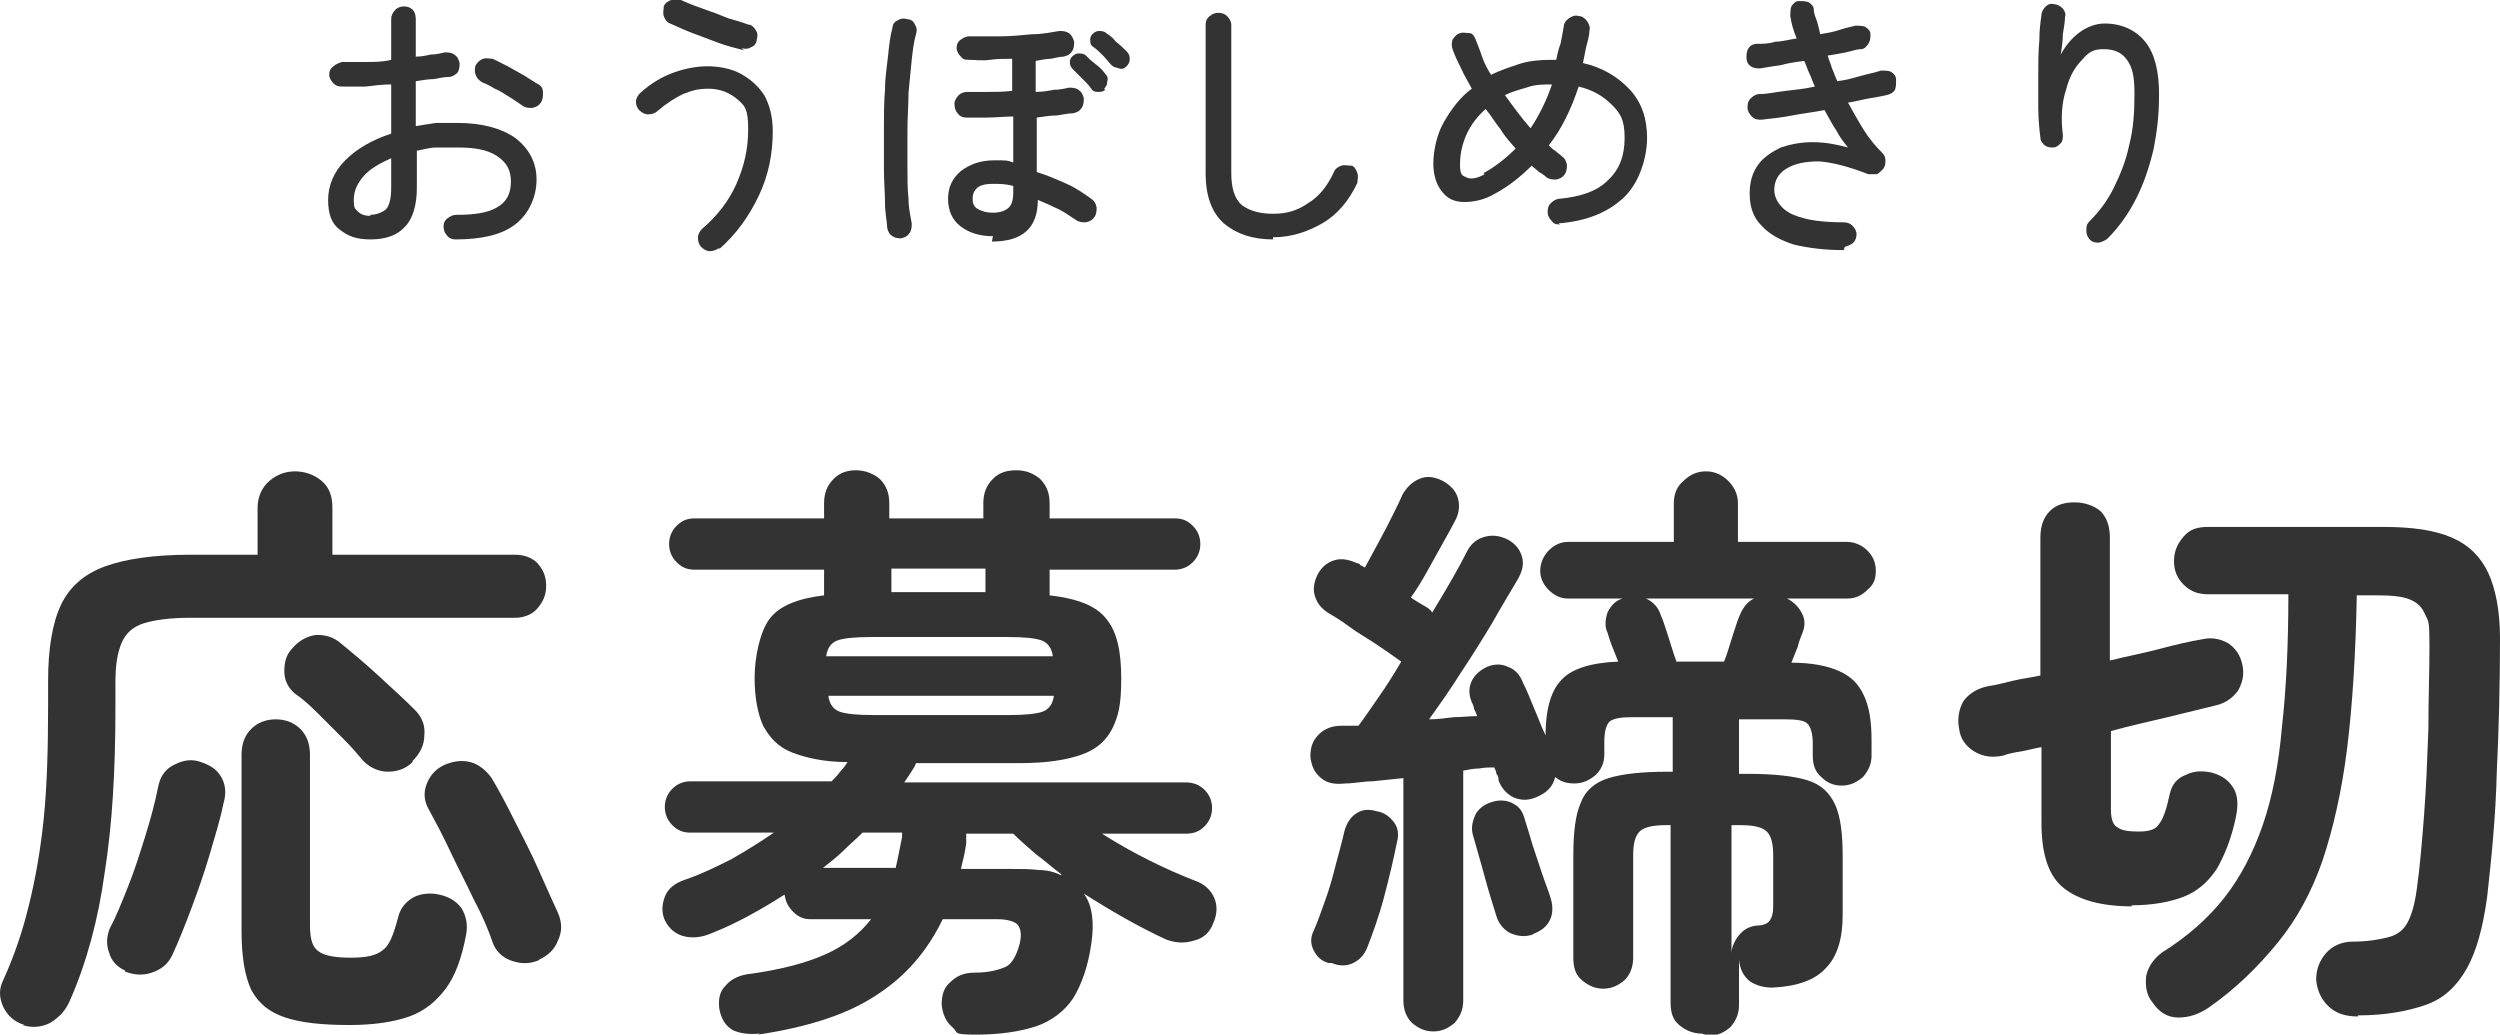 <?xml version="1.0" encoding="UTF-8"?>
<svg id="_レイヤー_1" data-name="レイヤー_1" xmlns="http://www.w3.org/2000/svg" version="1.1" viewBox="0 0 233.9 96.8">
  <!-- Generator: Adobe Illustrator 29.3.1, SVG Export Plug-In . SVG Version: 2.1.0 Build 151)  -->
  <defs>
    <style>
      .st0 {
        fill: #333;
      }
    </style>
  </defs>
  <g>
    <path class="st0" d="M2.3,95.9c-1-.3-1.6-.9-2-1.7-.4-.9-.4-1.7,0-2.5,1-2.2,1.8-4.5,2.4-7,.6-2.4,1.1-5.2,1.4-8.2.3-3,.4-6.5.4-10.5v-2.3c0-3,.4-5.4,1.2-7.1.8-1.7,2.2-2.9,4.1-3.6,1.9-.7,4.6-1.1,8-1.1h6.3v-4.4c0-1,.4-1.9,1.1-2.5.7-.6,1.5-.9,2.4-.9s1.8.3,2.5.9c.7.6,1,1.4,1,2.5v4.4h17.1c.9,0,1.6.3,2.1.8.5.6.8,1.2.8,2.1s-.3,1.5-.8,2.1c-.5.6-1.3.9-2.1.9h-30.4c-1.9,0-3.3.2-4.3.5-1,.3-1.7.9-2.1,1.8-.4.9-.6,2.1-.6,3.7v2.4c0,5.9-.3,11-1,15.4-.6,4.4-1.7,8.5-3.3,12.1-.4.9-1,1.5-1.8,2-.8.4-1.7.5-2.6.2ZM11.7,90.8c-.7-.3-1.3-.9-1.5-1.7-.3-.8-.2-1.6.1-2.3.6-1.1,1.1-2.4,1.7-3.9.6-1.5,1.1-3.1,1.6-4.7.5-1.6.9-3.1,1.2-4.6.2-1,.7-1.7,1.6-2.1.8-.4,1.6-.5,2.4-.2.9.3,1.5.7,1.9,1.4s.5,1.5.2,2.5c-.3,1.5-.8,3.1-1.3,4.8-.5,1.7-1.1,3.4-1.7,5-.6,1.6-1.2,3.1-1.8,4.4-.4.8-1,1.3-1.9,1.6-.9.3-1.7.2-2.5-.1ZM32.7,95.9c-2.5,0-4.5-.2-6-.7-1.5-.5-2.5-1.3-3.2-2.6-.6-1.3-.9-3.1-.9-5.5v-16.5c0-1,.3-1.8.9-2.4.6-.6,1.4-.9,2.3-.9s1.7.3,2.3.9c.6.6.9,1.4.9,2.4v15.9c0,1.3.2,2.1.8,2.5.5.4,1.5.6,3,.6s2.4-.2,3-.7c.6-.4,1-1.4,1.4-2.9.2-.9.6-1.5,1.4-2,.7-.4,1.6-.5,2.5-.3.9.2,1.6.6,2.1,1.3.4.7.6,1.5.4,2.5-.4,2.1-1,3.8-1.9,5-.9,1.2-2,2.1-3.4,2.6-1.4.5-3.3.8-5.6.8ZM38.6,71.3c-.6.6-1.4.9-2.3.9-.9,0-1.7-.4-2.3-1-.5-.6-1.1-1.3-1.9-2.1-.8-.8-1.6-1.6-2.4-2.4-.8-.8-1.5-1.4-2.1-1.8-.6-.5-1-1.2-1-2.1,0-.9.2-1.6.8-2.2.6-.7,1.4-1.1,2.2-1.2.9,0,1.6.2,2.3.8,1.1.9,2.3,1.9,3.6,3.1,1.3,1.2,2.4,2.2,3.3,3.1.7.7,1,1.5.9,2.4,0,.9-.4,1.7-1.1,2.4ZM50.5,89.8c-.9.4-1.7.4-2.6.1-.9-.3-1.5-.9-1.8-1.7-.4-1.2-1-2.6-1.8-4.1-.7-1.5-1.5-3-2.2-4.5-.7-1.5-1.4-2.8-2-3.9-.4-.7-.5-1.5-.2-2.3s.8-1.4,1.6-1.8c.9-.4,1.7-.5,2.5-.3.8.2,1.5.8,2,1.5.6,1,1.3,2.3,2.1,3.9.8,1.6,1.6,3.1,2.3,4.7.7,1.6,1.3,2.9,1.8,4,.4.9.4,1.8,0,2.6-.3.8-.9,1.4-1.8,1.8Z"/>
    <path class="st0" d="M71.1,96.7c-1,.1-1.8,0-2.5-.3-.7-.4-1.1-1-1.3-2-.1-.9,0-1.6.6-2.2.5-.6,1.3-1,2.4-1.1,2.8-.4,5.1-1,6.9-1.8,1.8-.8,3.2-1.9,4.3-3.3h-5.7c-.6,0-1.1-.2-1.6-.7s-.7-1-.8-1.6c-2.2,1.4-4.5,2.7-6.8,3.6-.9.4-1.8.5-2.6.3-.8-.2-1.4-.7-1.8-1.5-.3-.7-.3-1.4,0-2.2.3-.8,1-1.3,1.9-1.6,1.5-.5,2.9-1.2,4.3-1.9,1.4-.8,2.7-1.6,4-2.5h-7.8c-.7,0-1.2-.2-1.7-.7-.5-.5-.7-1.1-.7-1.7s.2-1.2.7-1.7c.5-.5,1.1-.7,1.7-.7h13.2c.3-.3.6-.6.8-.9.3-.3.5-.6.7-.9-2.2,0-3.9-.4-5.2-.9-1.3-.5-2.1-1.4-2.7-2.5-.5-1.1-.8-2.6-.8-4.5s.5-4.3,1.4-5.5c.9-1.2,2.6-1.9,5.1-2.2v-2.4h-12.1c-.7,0-1.2-.2-1.7-.7-.5-.5-.7-1.1-.7-1.7s.2-1.2.7-1.7c.5-.5,1-.7,1.7-.7h12.1v-1.4c0-1,.3-1.7.9-2.3.6-.6,1.3-.8,2.1-.8s1.6.3,2.2.8c.6.6.9,1.3.9,2.3v1.4h8.8v-1.4c0-1,.3-1.7.9-2.3.6-.6,1.3-.8,2.2-.8s1.6.3,2.2.8c.6.6.9,1.3.9,2.3v1.4h11.7c.7,0,1.2.2,1.7.7.5.5.7,1.1.7,1.7s-.2,1.2-.7,1.7c-.5.5-1.1.7-1.7.7h-11.7v2.4c2.6.3,4.4,1,5.3,2.2,1,1.2,1.4,3,1.4,5.6s-.3,3.5-.8,4.6c-.6,1.2-1.5,2-2.9,2.5-1.4.5-3.3.8-5.8.8h-9.7c-.1.3-.3.6-.5.9-.2.3-.4.6-.6.9h26.3c.7,0,1.3.2,1.8.7.5.5.7,1.1.7,1.7s-.2,1.2-.7,1.7c-.5.5-1,.7-1.8.7h-7.8c3,1.9,5.9,3.3,8.7,4.4.9.3,1.5.9,1.8,1.6.3.7.3,1.5-.1,2.4-.3.8-.9,1.4-1.8,1.6-.9.3-1.8.2-2.6-.1-2.6-1.2-5.2-2.7-7.7-4.3.8,1.1,1,2.7.7,4.7-.3,2.1-.9,3.8-1.7,5.1-.8,1.2-2,2.1-3.4,2.6-1.5.5-3.4.8-5.7.8s-1.6-.2-2.2-.7c-.6-.5-.9-1.2-1-2.1,0-.9.2-1.6.8-2.1.6-.6,1.3-.9,2.3-.9,1.4,0,2.4-.3,3-.6.5-.3.9-1,1.2-2.1.2-.9.1-1.4-.2-1.8-.3-.3-1-.5-1.9-.5h-5.1c-1.4,2.9-3.4,5.3-6.2,7.1-2.7,1.8-6.4,3-11.1,3.7ZM77.1,81.2h6.7c.1-.4.2-.9.3-1.4.1-.5.2-1,.3-1.5,0,0,0-.1,0-.2s0-.1,0-.2h-3.7c-.6.6-1.2,1.1-1.8,1.7-.6.6-1.3,1.1-1.9,1.6ZM77.4,61.4h21.1c-.1-.8-.5-1.3-1.1-1.5-.6-.2-1.6-.3-3.1-.3h-12.8c-1.4,0-2.5.1-3.1.3-.6.2-1,.7-1.1,1.5ZM81.6,66.9h12.8c1.4,0,2.5-.1,3.1-.3.6-.2,1-.7,1.1-1.5h-21.1c.1.8.5,1.3,1.1,1.5.6.2,1.6.3,3.1.3ZM83.4,55.4h8.8v-2.2h-8.8v2.2ZM99.3,81.8c-.8-.6-1.6-1.3-2.4-1.9-.8-.7-1.5-1.3-2.1-1.9h-4.4v.4c0,.1,0,.3,0,.5-.1.8-.3,1.6-.5,2.4h4.7c1,0,1.8,0,2.6.1.8,0,1.5.2,2.1.5Z"/>
    <path class="st0" d="M159.2,96.7c-.8,0-1.5-.3-2.1-.8-.6-.5-.8-1.2-.8-2.1v-16.6h-.4c-1.3,0-2.1.2-2.5.6-.4.4-.6,1.1-.6,2.2v9.6c0,.9-.3,1.6-.8,2.1-.6.5-1.2.8-2,.8s-1.4-.3-2-.8-.8-1.2-.8-2.1v-9.6c0-2.1.2-3.8.7-4.9.4-1.1,1.3-1.9,2.6-2.3,1.3-.4,3.1-.6,5.6-.6h.4v-5.1h-3.8c-1,0-1.7.1-2.1.4-.3.3-.5.9-.5,1.9v1.2c0,.8-.3,1.4-.8,1.9-.6.5-1.2.8-2,.8s-1.3-.2-1.8-.6c-.2.9-.8,1.5-1.8,1.9-.7.3-1.4.3-2.1,0-.6-.3-1.1-.8-1.4-1.6,0-.2,0-.4-.2-.6,0-.2-.1-.4-.2-.6-.4,0-.9,0-1.4.1-.5,0-1,.1-1.5.2v21.5c0,.9-.3,1.5-.8,2.1-.6.5-1.2.8-2,.8s-1.4-.3-2-.8c-.5-.5-.8-1.2-.8-2.1v-20.8c-1,.1-2,.2-2.9.3-.9,0-1.7.2-2.5.2-1,.1-1.7,0-2.3-.5-.6-.5-.9-1.1-1-2,0-.9.2-1.5.8-2.1.5-.5,1.2-.8,2.1-.8.2,0,.5,0,.8,0s.5,0,.8,0c.6-.8,1.2-1.7,1.9-2.7.7-1,1.4-2.1,2.1-3.3-.7-.5-1.4-1-2.3-1.6-.9-.6-1.8-1.1-2.6-1.7-.8-.6-1.5-1-2-1.3-.6-.4-1-.9-1.2-1.6-.2-.7,0-1.4.3-2,.4-.7.9-1.1,1.6-1.3s1.4,0,2.1.3c0,0,.2,0,.3.2.1,0,.2.1.4.2.4-.7.8-1.5,1.3-2.4.5-.9.9-1.7,1.3-2.5.4-.8.7-1.4.9-1.9.4-.7.9-1.2,1.6-1.5.7-.3,1.4-.2,2.2.2.7.4,1.2.9,1.4,1.6.2.7.1,1.4-.2,2-.3.6-.7,1.3-1.2,2.2s-1,1.8-1.5,2.7c-.5.9-1,1.7-1.5,2.4.4.3.8.5,1.1.7.4.2.7.4.9.7,1.4-2.3,2.5-4.2,3.3-5.8.4-.7.9-1.1,1.7-1.3.8-.2,1.5,0,2.1.3.7.4,1.1.9,1.3,1.6s0,1.4-.4,2.1c-.7,1.2-1.5,2.5-2.4,4.1-.9,1.5-1.9,3.1-2.9,4.6-1,1.6-2,3-3,4.4.8,0,1.5-.1,2.3-.2.7,0,1.5-.1,2.2-.1-.1-.3-.2-.5-.3-.7,0-.2-.1-.4-.2-.6-.3-.7-.3-1.4,0-2,.3-.6.8-1,1.4-1.3.7-.3,1.4-.3,2,0,.6.2,1.1.7,1.4,1.5.3.6.6,1.3,1,2.3.4.9.7,1.8,1.1,2.6,0-2.4.5-4.2,1.5-5.2.9-1,2.7-1.6,5.3-1.7-.2-.5-.4-1-.6-1.5-.2-.5-.3-.9-.4-1.2-.3-.6-.2-1.3,0-1.9.3-.6.7-1.1,1.4-1.3h-5.1c-.7,0-1.3-.3-1.8-.8-.5-.5-.8-1.1-.8-1.8s.3-1.4.8-1.9c.5-.5,1.1-.8,1.8-.8h9.9v-3.6c0-.9.3-1.6.9-2.1.6-.6,1.3-.9,2.1-.9s1.5.3,2.1.9c.6.6.9,1.3.9,2.1v3.6h10.2c.7,0,1.4.3,1.9.8.5.5.8,1.1.8,1.9s-.2,1.3-.8,1.8c-.5.5-1.1.8-1.9.8h-5.6c.6.3,1.1.8,1.4,1.4.3.6.3,1.2,0,1.9-.1.3-.3.7-.4,1.2-.2.5-.4,1-.6,1.5,1.9,0,3.4.3,4.5.8,1.1.5,1.8,1.2,2.3,2.3s.7,2.4.7,4.2v1.4c0,.8-.3,1.4-.8,2-.6.5-1.2.8-2,.8s-1.4-.3-1.9-.8c-.6-.5-.8-1.2-.8-2v-1.1c0-1-.2-1.6-.5-1.9-.3-.3-1-.4-2.1-.4h-4.3v5.1h.8c2.4,0,4.3.2,5.6.6,1.3.4,2.1,1.2,2.6,2.3.5,1.1.7,2.7.7,4.9v5.4c0,2.2-.5,3.9-1.6,5-1,1.1-2.7,1.7-5,1.8-.8,0-1.5-.2-2.1-.6-.6-.5-.9-1.1-1-2h0c0,0,0,4.2,0,4.2,0,.9-.3,1.5-.8,2.1-.6.5-1.2.8-2,.8ZM124.3,90.1c-.7-.2-1.1-.6-1.4-1.2-.3-.6-.3-1.2,0-1.8.4-.9.7-1.8,1.1-2.9.4-1.1.7-2.2,1-3.4.3-1.1.6-2.2.8-3.1.2-.7.6-1.3,1.1-1.6.6-.4,1.2-.4,1.9-.2.7.1,1.2.5,1.6,1,.4.5.5,1.2.3,1.9-.3,1.5-.7,3.2-1.2,5.1-.5,1.9-1.1,3.5-1.6,4.8-.3.7-.7,1.1-1.3,1.4-.6.3-1.3.3-2,0ZM143.5,87.4c-.8.3-1.5.2-2.2-.1-.6-.3-1.1-.9-1.3-1.6-.3-1-.7-2.2-1.1-3.7-.4-1.5-.8-2.8-1.1-3.9-.2-.7,0-1.4.3-2,.4-.6.9-.9,1.6-1.1.7-.2,1.4-.1,1.9.2.6.3.9.8,1.1,1.6.2.6.4,1.3.7,2.3.3.9.6,1.8.9,2.7s.6,1.6.8,2.3c.2.7.2,1.4-.1,2s-.8,1-1.6,1.3ZM156.9,61.9h4.4c.3-.7.5-1.5.8-2.4s.5-1.6.7-2c.3-.7.7-1.2,1.3-1.5h-10.1c.7.3,1.2.9,1.4,1.6.2.4.4,1.1.7,2,.3.9.5,1.7.8,2.4ZM162,89.2c0-.6.3-1.2.7-1.7.4-.5.9-.8,1.6-.9.7,0,1.1-.2,1.3-.5.2-.3.3-.7.3-1.3v-4.8c0-1.1-.2-1.8-.6-2.2-.4-.4-1.2-.6-2.5-.6h-.8v12Z"/>
    <path class="st0" d="M199.5,84.8c-2.9,0-5-.6-6.4-1.7s-2.1-3.1-2.1-6.1v-7.1c-.6.1-1.3.3-1.9.4-.6.1-1.2.2-1.7.4-1,.2-1.9.1-2.7-.4-.8-.5-1.3-1.2-1.4-2.1-.2-1,0-1.9.4-2.6.5-.7,1.3-1.2,2.3-1.4.7-.1,1.5-.3,2.3-.5.8-.2,1.7-.3,2.6-.5v-12.9c0-1.1.3-1.9.9-2.5.6-.6,1.4-.8,2.3-.8s1.8.3,2.4.8c.6.6.9,1.4.9,2.5v11.5c1.6-.4,3.2-.7,4.7-1.1,1.5-.4,2.8-.7,4-.9.9-.2,1.7,0,2.4.4.7.5,1.1,1.1,1.3,2,.2.9,0,1.7-.4,2.4-.5.7-1.2,1.2-2.1,1.4-1.3.3-2.8.7-4.5,1.1-1.7.4-3.5.8-5.3,1.3v7.4c0,.8.2,1.4.6,1.6.4.3,1,.4,2,.4s1.6-.2,1.9-.7c.4-.5.7-1.4,1-2.8.2-.9.7-1.5,1.5-1.8.8-.4,1.6-.4,2.5-.2,1,.3,1.6.8,2,1.5.4.7.4,1.6.2,2.6-.4,2-1.1,3.7-1.8,4.9-.8,1.2-1.8,2.1-3.1,2.6-1.3.5-2.9.8-4.9.8ZM220.6,95.1c-1.2,0-2.1-.3-2.8-1-.7-.7-1-1.5-1.1-2.4,0-1,.3-1.8.9-2.5s1.5-1.1,2.5-1.1c1.4,0,2.5-.2,3.3-.4.8-.2,1.4-.6,1.8-1.3.4-.7.7-1.7.9-3.1.3-2.1.5-4.5.7-7.1.2-2.6.3-5.3.4-8,0-2.7.1-5.3.1-7.8s-.1-2.2-.4-2.9c-.3-.7-.7-1.1-1.4-1.4-.7-.3-1.7-.4-3.1-.4h-1.9c-.1,5.5-.4,10.2-.9,14.3-.5,4-1.3,7.5-2.3,10.5-1,2.9-2.4,5.5-4.2,7.7-1.8,2.2-3.9,4.3-6.5,6.1-.9.6-1.8.9-2.8.9-1,0-1.8-.5-2.4-1.4-.6-.7-.7-1.6-.6-2.5.2-.9.7-1.6,1.5-2.2,2.4-1.5,4.3-3.2,5.8-5.1,1.5-1.9,2.7-4.2,3.6-6.8.9-2.6,1.5-5.7,1.8-9.2.4-3.5.6-7.7.6-12.4h-7.5c-1,0-1.7-.3-2.3-.9-.6-.6-.9-1.3-.9-2.2s.3-1.6.9-2.3,1.3-.9,2.3-.9h16.4c2.7,0,4.8.3,6.4,1s2.7,1.8,3.4,3.3c.7,1.5,1.1,3.6,1.1,6.1,0,4.2-.1,8.4-.3,12.5-.1,4.2-.5,8.1-.9,11.7-.4,2.9-1,5.1-1.9,6.7s-2.1,2.8-3.8,3.4-3.8,1-6.4,1Z"/>
  </g>
  <g>
    <path class="st0" d="M42.6,22.4c-.3,0-.6-.1-.8-.4-.2-.2-.3-.5-.3-.8,0-.3.1-.6.4-.8s.5-.3.8-.3c1.7,0,3-.2,3.8-.7.9-.5,1.3-1.3,1.3-2.4s-.4-1.8-1.3-2.4c-.9-.6-2.1-.8-3.7-.8s-1.4,0-2,0c-.6,0-1.2.2-1.8.3v3.5c0,1.6-.4,2.9-1.1,3.6-.7.8-1.8,1.2-3.2,1.2s-2.1-.3-2.9-.9c-.8-.6-1.1-1.5-1.1-2.8s.5-2.6,1.6-3.7,2.5-1.9,4.3-2.5v-4.6c-.8,0-1.6.1-2.4.2-.8,0-1.5,0-2.1,0-.3,0-.6,0-.9-.3-.2-.2-.4-.5-.4-.8s.1-.6.4-.8c.2-.2.5-.3.8-.4.7,0,1.4,0,2.2,0,.8,0,1.6,0,2.4-.2V1.8c0-.3.1-.6.4-.9.2-.2.5-.3.8-.3s.6.1.8.3c.2.2.3.5.3.9v3.5c.5,0,1-.1,1.4-.2.5,0,.9-.1,1.3-.2.3,0,.6,0,.9.2s.4.4.5.8c0,.3,0,.6-.2.9-.2.2-.5.4-.8.4-.4,0-.9.1-1.4.2-.5,0-1.1.1-1.7.2v4.2c.6-.1,1.2-.2,1.9-.3.6,0,1.3,0,2,0,2.3,0,4.1.5,5.4,1.4,1.3,1,2,2.3,2,3.9s-.7,3.2-2,4.2-3.2,1.4-5.6,1.4ZM34.6,20.1c.6,0,1.1-.2,1.5-.5.3-.3.5-1,.5-2v-2.8c-1.1.5-2,1-2.6,1.7-.6.7-.9,1.4-.9,2.2s.1.8.4,1.1c.3.3.7.4,1.2.4ZM48.9,9.9c-.3-.2-.7-.5-1.2-.8-.5-.3-.9-.6-1.4-.8-.5-.3-.9-.5-1.2-.6-.3-.2-.5-.4-.6-.7-.1-.3-.1-.6,0-.9.2-.3.4-.5.7-.6s.6,0,.9,0c.4.2.8.4,1.4.7.5.3,1.1.6,1.6.9.5.3.9.6,1.3.8.3.2.4.4.4.8,0,.3,0,.6-.2.9-.2.3-.4.4-.8.5-.3,0-.6,0-.9-.2Z"/>
    <path class="st0" d="M67.3,23.2c-.3.2-.6.3-.9.3-.3,0-.6-.2-.8-.4-.2-.2-.3-.5-.3-.9,0-.3.2-.6.4-.8,1.4-1.2,2.5-2.6,3.2-4.2.7-1.6,1.1-3.2,1.1-5.1s-.3-2.2-1-2.8c-.7-.6-1.6-1-2.7-1s-1.6.2-2.4.5c-.8.4-1.6.9-2.4,1.6-.2.2-.5.3-.9.3-.3,0-.6-.2-.8-.4-.2-.2-.3-.5-.3-.8s.2-.6.4-.8c1-.9,2-1.5,3.1-1.9,1.1-.4,2.2-.6,3.2-.6s2.2.2,3.1.7c.9.5,1.6,1.1,2.2,2,.5.9.8,2,.8,3.4,0,2.1-.4,4.1-1.3,6-.9,1.9-2.1,3.6-3.7,5ZM69.6,4.7c-.8-.2-1.6-.4-2.4-.7-.8-.3-1.6-.6-2.4-.9-.8-.3-1.4-.6-2.1-.9-.3-.1-.5-.4-.6-.7-.1-.3,0-.6,0-.9.1-.3.4-.5.7-.6.3-.1.6,0,.9,0,.9.4,1.7.7,2.3.9s1.4.5,2.1.8c.7.2,1.4.4,1.9.6.3,0,.5.2.7.5.2.3.2.6.1.9,0,.3-.2.6-.5.7-.3.2-.6.2-.9.1Z"/>
    <path class="st0" d="M84.4,22.3c-.3,0-.6,0-.9-.2-.3-.2-.4-.4-.5-.8,0-.6-.2-1.3-.2-2.3,0-1-.1-2-.1-3.2,0-1.2,0-2.4,0-3.7,0-1.3,0-2.5.1-3.7,0-1.2.2-2.3.3-3.3.1-1,.2-1.8.4-2.5,0-.3.2-.6.5-.7.3-.2.6-.2.9-.1.3,0,.6.2.7.5.2.3.2.6.1.9-.2.7-.3,1.5-.4,2.4-.1,1-.2,2-.3,3.1,0,1.1-.1,2.3-.1,3.5s0,2.3,0,3.4c0,1.1,0,2.1.1,3,0,.9.2,1.7.3,2.3,0,.3,0,.6-.2.9-.2.3-.4.4-.8.5ZM92.9,22.1c-1.2,0-2.2-.3-3-.9-.8-.6-1.2-1.5-1.2-2.6s.4-1.9,1.2-2.6c.8-.6,1.8-1,3.1-1s1.2,0,1.8.2c0-.6,0-1.3,0-2,0-.7,0-1.5,0-2.3-.8,0-1.7.1-2.5.1-.8,0-1.4,0-1.9,0-.3,0-.6-.1-.8-.4-.2-.2-.3-.5-.3-.9,0-.3.2-.6.4-.8s.5-.3.8-.3c.4,0,1,0,1.8,0s1.6,0,2.4-.1c0-.5,0-1,0-1.5v-1.5c-.7,0-1.4,0-2.1.1s-1.3,0-1.9,0-.6-.1-.8-.3c-.2-.2-.4-.5-.4-.8s.1-.6.4-.8.5-.3.8-.3c.8,0,1.8,0,2.8,0,1,0,2.1-.1,3.1-.2,1,0,1.8-.2,2.5-.3.3,0,.6,0,.9.2.3.2.4.5.5.8,0,.3,0,.6-.2.9-.2.3-.4.4-.8.5-.3,0-.7.1-1.2.2-.4,0-.9.1-1.4.2v1.5c0,.5,0,1,0,1.4.6,0,1.2-.1,1.7-.2.5,0,1-.1,1.4-.2.3,0,.6,0,.9.2.3.2.4.4.5.8,0,.3,0,.6-.2.9-.2.3-.4.4-.8.5-.4,0-.9.1-1.5.2-.6,0-1.2.1-1.9.2,0,1,0,1.9,0,2.8,0,.8,0,1.6,0,2.3,1,.3,1.9.7,2.8,1.1.9.4,1.6.9,2.3,1.4.3.2.4.4.5.8,0,.3,0,.6-.2.9-.2.3-.4.4-.8.5-.3,0-.6,0-.9-.2-.5-.3-1-.7-1.6-1-.6-.3-1.3-.6-2-.9,0,2.6-1.4,3.9-4.3,3.9ZM92.9,19.9c.7,0,1.2-.2,1.5-.5.3-.3.4-.8.4-1.4v-.6c-.7-.2-1.3-.2-1.9-.2s-1.2.1-1.5.4c-.3.3-.4.6-.4,1s.1.7.4.9c.3.2.8.4,1.5.4ZM103.4,8.4c-.2.2-.4.2-.7.2s-.5-.1-.6-.3c-.2-.3-.5-.6-.8-.9s-.6-.6-.9-.9c-.2-.2-.3-.4-.3-.6,0-.2,0-.4.2-.6s.4-.3.6-.3c.2,0,.5,0,.7.2.2.2.5.5.9.8.4.3.7.6.9.9.2.2.3.4.2.7,0,.3-.1.5-.3.7ZM105.4,6.2c-.2.2-.4.3-.7.2s-.5-.1-.7-.3c-.3-.3-.5-.6-.8-.9-.3-.3-.6-.6-.9-.8-.2-.1-.3-.3-.3-.6,0-.2,0-.4.2-.6.2-.2.4-.3.6-.3s.5,0,.7.2c.3.2.6.4.9.8.4.3.7.6,1,.9.2.2.3.4.3.7s-.1.5-.3.7Z"/>
    <path class="st0" d="M119.1,22.4c-1.9,0-3.4-.5-4.6-1.5-1.1-1-1.7-2.5-1.7-4.7V2.3c0-.3.1-.6.4-.8.2-.2.5-.3.8-.3s.6.1.8.3c.2.2.4.5.4.8v13.9c0,1.4.3,2.4,1,3,.7.5,1.6.8,2.9.8s2.3-.3,3.3-1c1-.6,1.8-1.6,2.4-2.9.1-.3.4-.5.7-.6.3-.1.6,0,.9,0s.5.4.6.7c.1.3,0,.6,0,.9-.8,1.7-1.9,3-3.3,3.8s-2.9,1.3-4.6,1.3Z"/>
    <path class="st0" d="M146,21c-.3,0-.6,0-.8-.3-.2-.2-.4-.5-.4-.8,0-.3,0-.6.3-.9.2-.2.5-.4.8-.4,2-.2,3.5-.7,4.5-1.7,1.1-1,1.6-2.3,1.6-4s-.4-2.3-1.2-3.1-1.8-1.4-3.1-1.7c-.7,2.1-1.6,4-2.8,5.5.2.2.4.4.6.5.2.2.4.3.6.5.3.2.4.4.5.8,0,.3,0,.6-.2.9s-.4.4-.8.5c-.3,0-.6,0-.9-.2-.2-.2-.5-.4-.7-.5-.2-.2-.5-.4-.7-.6-1,1-2.1,1.9-3.4,2.6-1,.6-2,.8-2.9.8s-1.6-.3-2.1-1c-.5-.6-.8-1.5-.8-2.6s.3-2.7,1-3.9,1.5-2.3,2.6-3.1c-.3-.6-.7-1.2-1-1.9-.3-.6-.6-1.2-.8-1.8-.1-.3-.1-.6,0-.9.2-.3.4-.5.7-.6.3-.1.6,0,.9,0s.5.4.6.7c.2.5.4,1,.6,1.6s.5,1.1.8,1.6c.8-.4,1.7-.7,2.6-1s1.9-.4,2.9-.4.2,0,.3,0c.1,0,.2,0,.3,0,.1-.5.2-1,.4-1.5.1-.5.2-1,.3-1.6,0-.3.2-.6.5-.8.3-.2.6-.3.9-.2.3,0,.6.2.8.5.2.3.3.6.2.9,0,.5-.2,1.1-.3,1.5-.1.5-.2,1-.3,1.5,1.8.4,3.3,1.3,4.4,2.5,1.1,1.2,1.6,2.7,1.6,4.5s-.7,4.2-2.2,5.6c-1.5,1.4-3.5,2.2-6.1,2.4ZM138.8,16.2c1.1-.6,2.1-1.4,3-2.3-.5-.6-1-1.1-1.4-1.8-.5-.6-.9-1.3-1.4-1.9-.8.7-1.4,1.5-1.8,2.4-.4.9-.6,1.8-.6,2.8s.2,1,.6,1.2c.4.2,1,.1,1.7-.3ZM143.2,12c.8-1.2,1.5-2.6,2-4.1-.8,0-1.6,0-2.4.3-.7.2-1.4.4-2,.7.8,1.1,1.6,2.2,2.4,3.1Z"/>
    <path class="st0" d="M172.5,23.4c-1.8,0-3.3-.2-4.6-.5-1.3-.4-2.4-1-3.1-1.8-.8-.8-1.1-1.8-1.1-3s.3-2,.8-2.7c.5-.7,1.3-1.2,2.1-1.6.9-.3,1.9-.5,3-.5,1.1,0,2.2.2,3.3.5-.4-.5-.8-1-1.1-1.6-.4-.6-.7-1.2-1.1-1.9-1,.2-2,.3-3,.5s-2,.3-2.9.4c-.3,0-.6,0-.9-.3-.2-.2-.4-.5-.4-.8,0-.3,0-.6.3-.9.2-.2.5-.4.8-.4.8,0,1.6-.2,2.5-.3.9-.1,1.8-.2,2.7-.4-.2-.4-.3-.8-.5-1.2-.2-.4-.3-.8-.5-1.2-.8.1-1.5.2-2.2.4-.7.1-1.4.2-1.9.3-.3,0-.6,0-.9-.2-.3-.2-.4-.5-.4-.8,0-.3,0-.6.2-.9.2-.3.5-.4.8-.4.5,0,1.1,0,1.7-.2.6,0,1.3-.2,2-.3-.3-.7-.5-1.4-.6-2.1,0-.3,0-.6.1-.9.2-.3.4-.5.7-.5.3,0,.6,0,.9.1.3.2.5.4.5.7,0,.4.2.8.3,1.1s.2.8.3,1.2c.6-.1,1.2-.2,1.8-.4s1.1-.3,1.5-.4c.3,0,.6,0,.9.1.3.2.5.4.5.7,0,.3,0,.6-.2.9-.2.3-.4.5-.7.5-.4,0-.9.2-1.4.3-.5.1-1.1.2-1.7.3.1.4.3.8.4,1.2.2.4.3.8.5,1.2.8-.1,1.5-.3,2.2-.5.7-.2,1.3-.3,1.9-.5.3,0,.6,0,.9.1.3.2.5.4.5.8,0,.3,0,.6-.1.9-.2.3-.4.4-.8.5-.4.1-1,.2-1.6.3-.6.1-1.3.3-2,.4.5.9,1,1.8,1.5,2.6.5.8,1.1,1.5,1.7,2.1.2.2.3.4.3.7,0,.3,0,.5-.2.8-.2.2-.4.4-.6.5-.3,0-.5,0-.8,0-1.8-.7-3.3-1.1-4.6-1.2-1.3,0-2.3.2-3.1.7s-1.1,1.2-1.1,2,.6,1.8,1.8,2.3,2.7.7,4.7.7c.3,0,.6.1.8.3.2.2.4.5.4.8s-.1.6-.3.8-.5.3-.8.4Z"/>
    <path class="st0" d="M195.6,22.5c-.2-.2-.4-.5-.4-.9s0-.6.3-.9c.8-.8,1.6-1.8,2.2-3,.6-1.2,1.2-2.6,1.5-4.1.4-1.5.5-3.1.5-4.8s-.2-2.5-.7-3.2-1.2-1-2.2-1-1.4.3-2,1c-.7.7-1.2,1.6-1.5,2.8-.4,1.2-.5,2.6-.3,4.2,0,.3,0,.6-.2.8s-.4.4-.7.4c-.3,0-.5,0-.8-.2-.2-.2-.4-.4-.4-.7-.1-.8-.2-1.8-.2-2.8,0-1.1,0-2.1,0-3.2,0-1.1,0-2.1.1-3.1,0-1,.1-1.7.2-2.4,0-.3.2-.6.4-.8s.5-.3.8-.2c.3,0,.6.2.8.4.2.3.3.5.2.8,0,.4-.1,1-.2,1.6,0,.6-.1,1.3-.2,1.9.5-.9,1.1-1.6,1.8-2.1.7-.5,1.5-.8,2.3-.8,1.6,0,2.9.6,3.8,1.7.9,1.1,1.3,2.8,1.3,4.9s-.2,3.5-.5,5.1c-.4,1.7-.9,3.2-1.6,4.6-.7,1.4-1.6,2.7-2.7,3.8-.2.2-.5.3-.8.4-.3,0-.6,0-.9-.3Z"/>
  </g>
</svg>